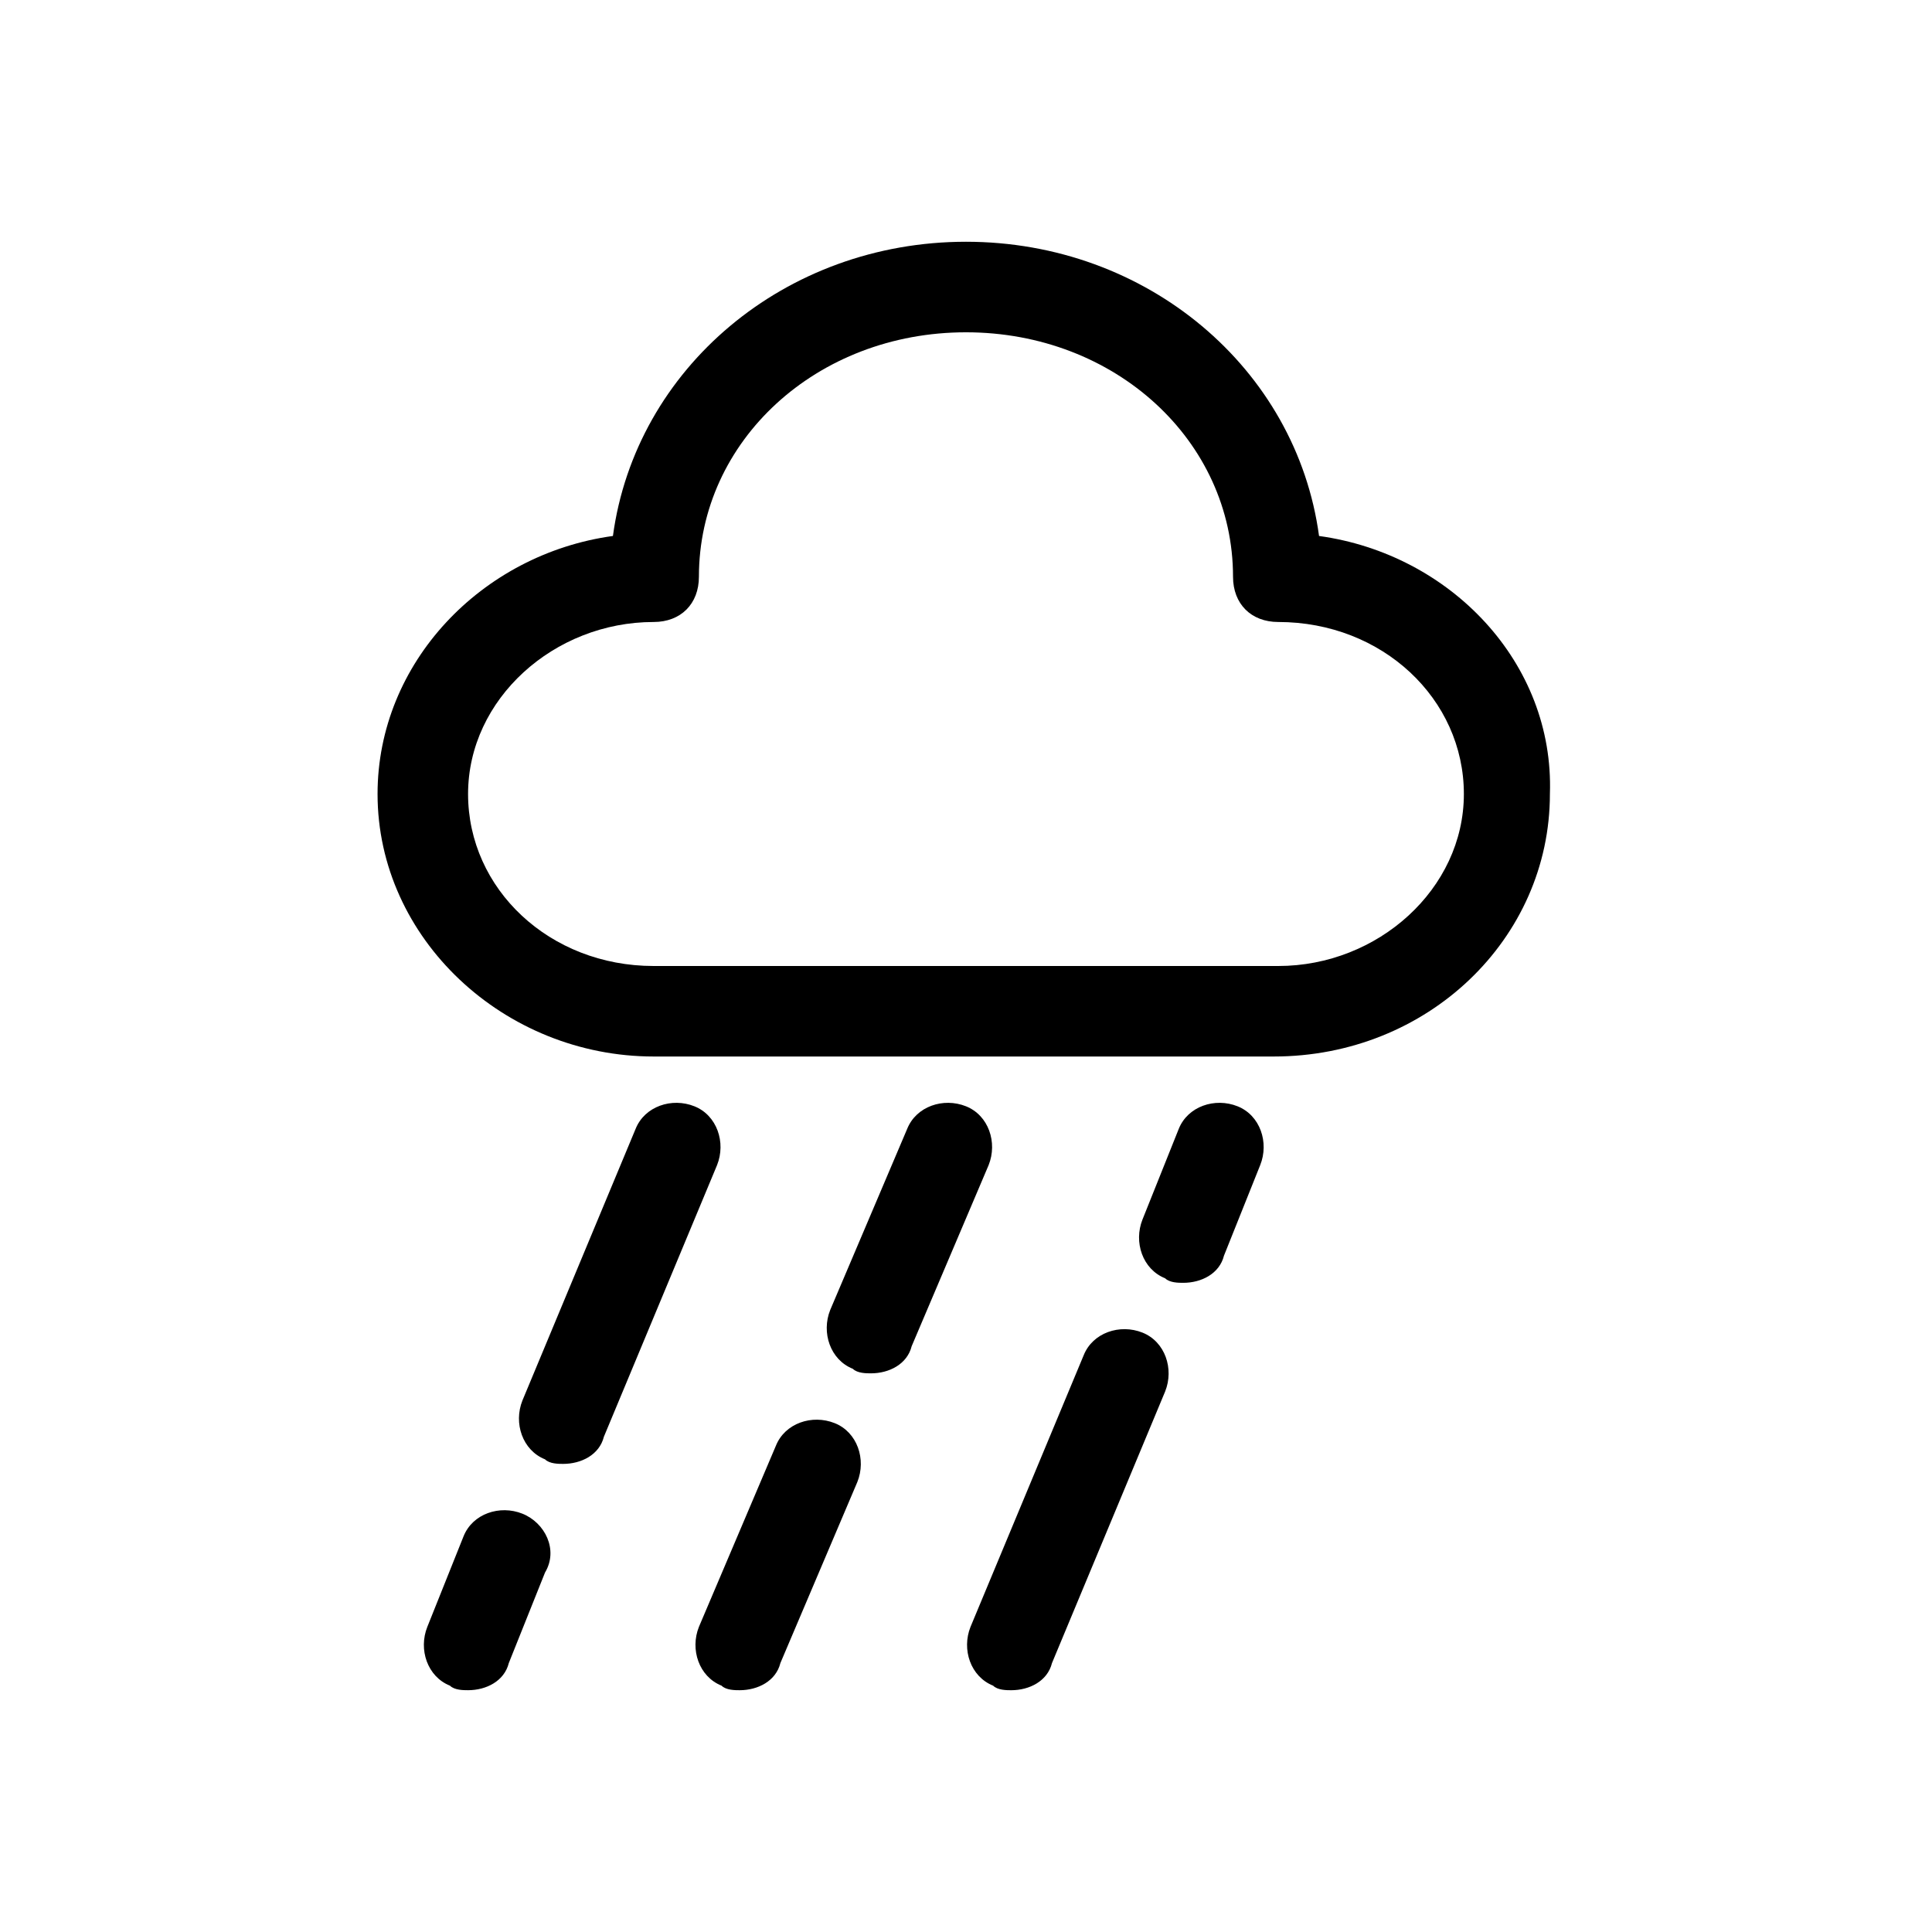 <?xml version="1.0" encoding="UTF-8"?>
<!-- Uploaded to: SVG Repo, www.svgrepo.com, Generator: SVG Repo Mixer Tools -->
<svg fill="#000000" width="800px" height="800px" version="1.1" viewBox="144 144 512 512" xmlns="http://www.w3.org/2000/svg">
 <g>
  <path d="m493.56 286.04c-5.996-44.383-45.582-77.973-93.562-77.973s-87.566 33.586-93.566 77.969c-34.785 4.801-62.375 33.59-62.375 68.375 0 38.387 33.586 69.574 73.172 69.574h164.34c40.785 0 73.172-31.188 73.172-69.574 1.203-34.785-26.387-63.574-61.176-68.371zm-10.797 113.96h-165.54c-27.59 0-49.18-20.391-49.18-45.582 0-25.191 22.793-45.582 49.18-45.582 7.199 0 11.996-4.797 11.996-11.996 0-35.988 31.188-64.777 70.773-64.777s70.773 28.789 70.773 64.777c0 7.199 4.797 11.996 11.996 11.996 27.59 0 49.18 20.391 49.18 45.582 0 25.188-22.793 45.582-49.184 45.582z"/>
  <path d="m328.03 437.18c-5.996-2.398-13.195 0-15.594 5.996l-29.988 71.973c-2.398 5.996 0 13.195 5.996 15.594 1.199 1.203 3.598 1.203 4.797 1.203 4.797 0 9.598-2.398 10.797-7.199l29.988-71.973c2.398-5.996 0-13.195-5.996-15.594z"/>
  <path d="m282.44 545.14c-5.996-2.398-13.195 0-15.594 5.996l-9.598 23.992c-2.398 5.996 0 13.195 5.996 15.594 1.203 1.199 3.602 1.199 4.801 1.199 4.797 0 9.598-2.398 10.797-7.199l9.598-23.992c3.598-5.996 0-13.191-6-15.59z"/>
  <path d="m400 437.18c-5.996-2.398-13.195 0-15.594 5.996l-20.391 47.98c-2.398 5.996 0 13.195 5.996 15.594 1.199 1.199 3.598 1.199 4.797 1.199 4.797 0 9.598-2.398 10.797-7.199l20.391-47.98c2.398-5.992 0-13.191-5.996-15.59z"/>
  <path d="m365.21 521.15c-5.996-2.398-13.195 0-15.594 5.996l-20.391 47.98c-2.398 5.996 0 13.195 5.996 15.594 1.199 1.203 3.598 1.203 4.797 1.203 4.797 0 9.598-2.398 10.797-7.199l20.391-47.98c2.402-5.996 0.004-13.195-5.996-15.594z"/>
  <path d="m471.97 437.18c-5.996-2.398-13.195 0-15.594 5.996l-9.598 23.992c-2.398 5.996 0 13.195 5.996 15.594 1.199 1.199 3.598 1.199 4.797 1.199 4.797 0 9.598-2.398 10.797-7.199l9.598-23.992c2.398-5.992 0-13.191-5.996-15.59z"/>
  <path d="m446.78 497.16c-5.996-2.398-13.195 0-15.594 5.996l-29.988 71.973c-2.398 5.996 0 13.195 5.996 15.594 1.199 1.203 3.598 1.203 4.797 1.203 4.797 0 9.598-2.398 10.797-7.199l29.988-71.973c2.398-5.996 0-13.191-5.996-15.594z"/>
 </g>
</svg>